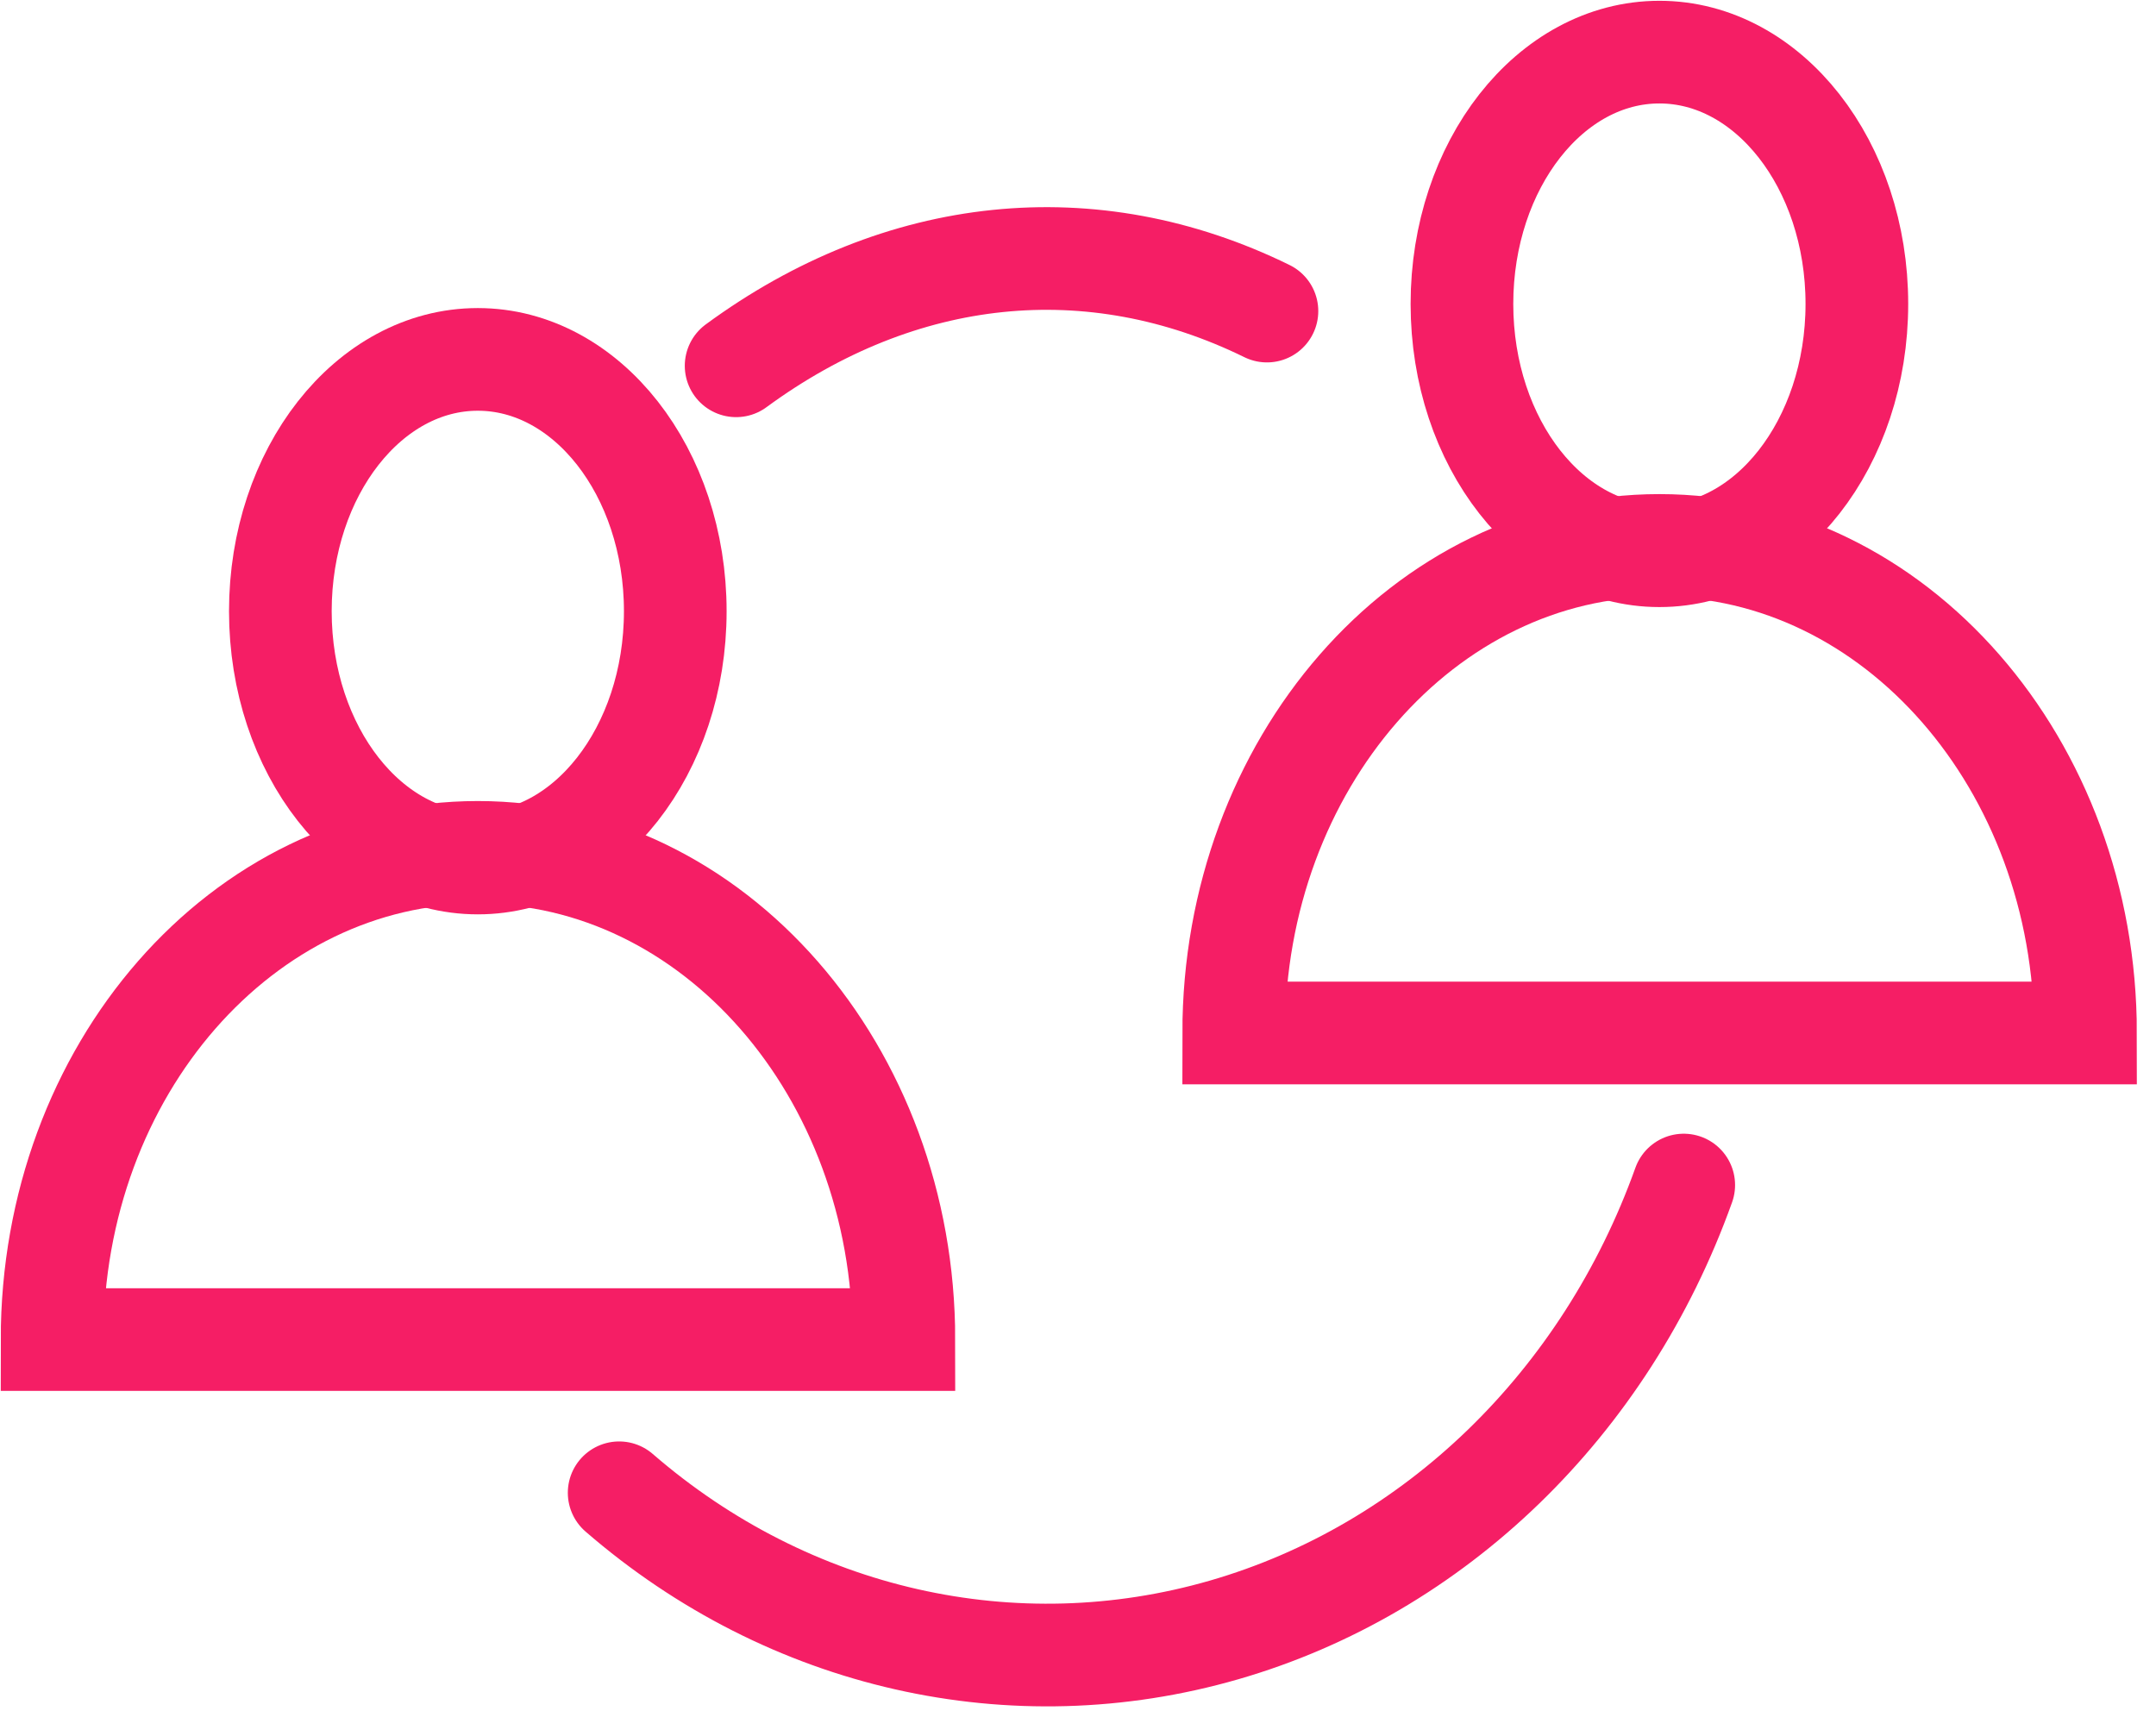 <svg xmlns="http://www.w3.org/2000/svg" width="63" height="50" viewBox="0 0 63 50">
    <g fill="none" fill-rule="evenodd" stroke="#F51E65" stroke-width="3" transform="translate(1 1)">
        <path stroke-linecap="round" stroke-linejoin="round" d="M48.2 33.628c-2.288 6.39-7.278 11.221-13.428 12.999-6.15 1.777-12.721.288-17.68-4.007M20.51 9.689C25.318 6.16 30.913 5.585 36.021 8.09"/>
        <ellipse cx="12.962" cy="16.86" rx="5.77" ry="7.358"/>
        <path d="M25.412 38.143c0-7.847-5.572-14.236-12.45-14.236-6.878 0-12.44 6.367-12.44 14.236h24.89z"/>
        <ellipse cx="47.489" cy="7.881" rx="5.77" ry="7.358"/>
        <path d="M59.94 29.184c0-7.846-5.572-14.246-12.45-14.246-6.879 0-12.44 6.4-12.44 14.246h24.89z"/>
    </g>
</svg>
